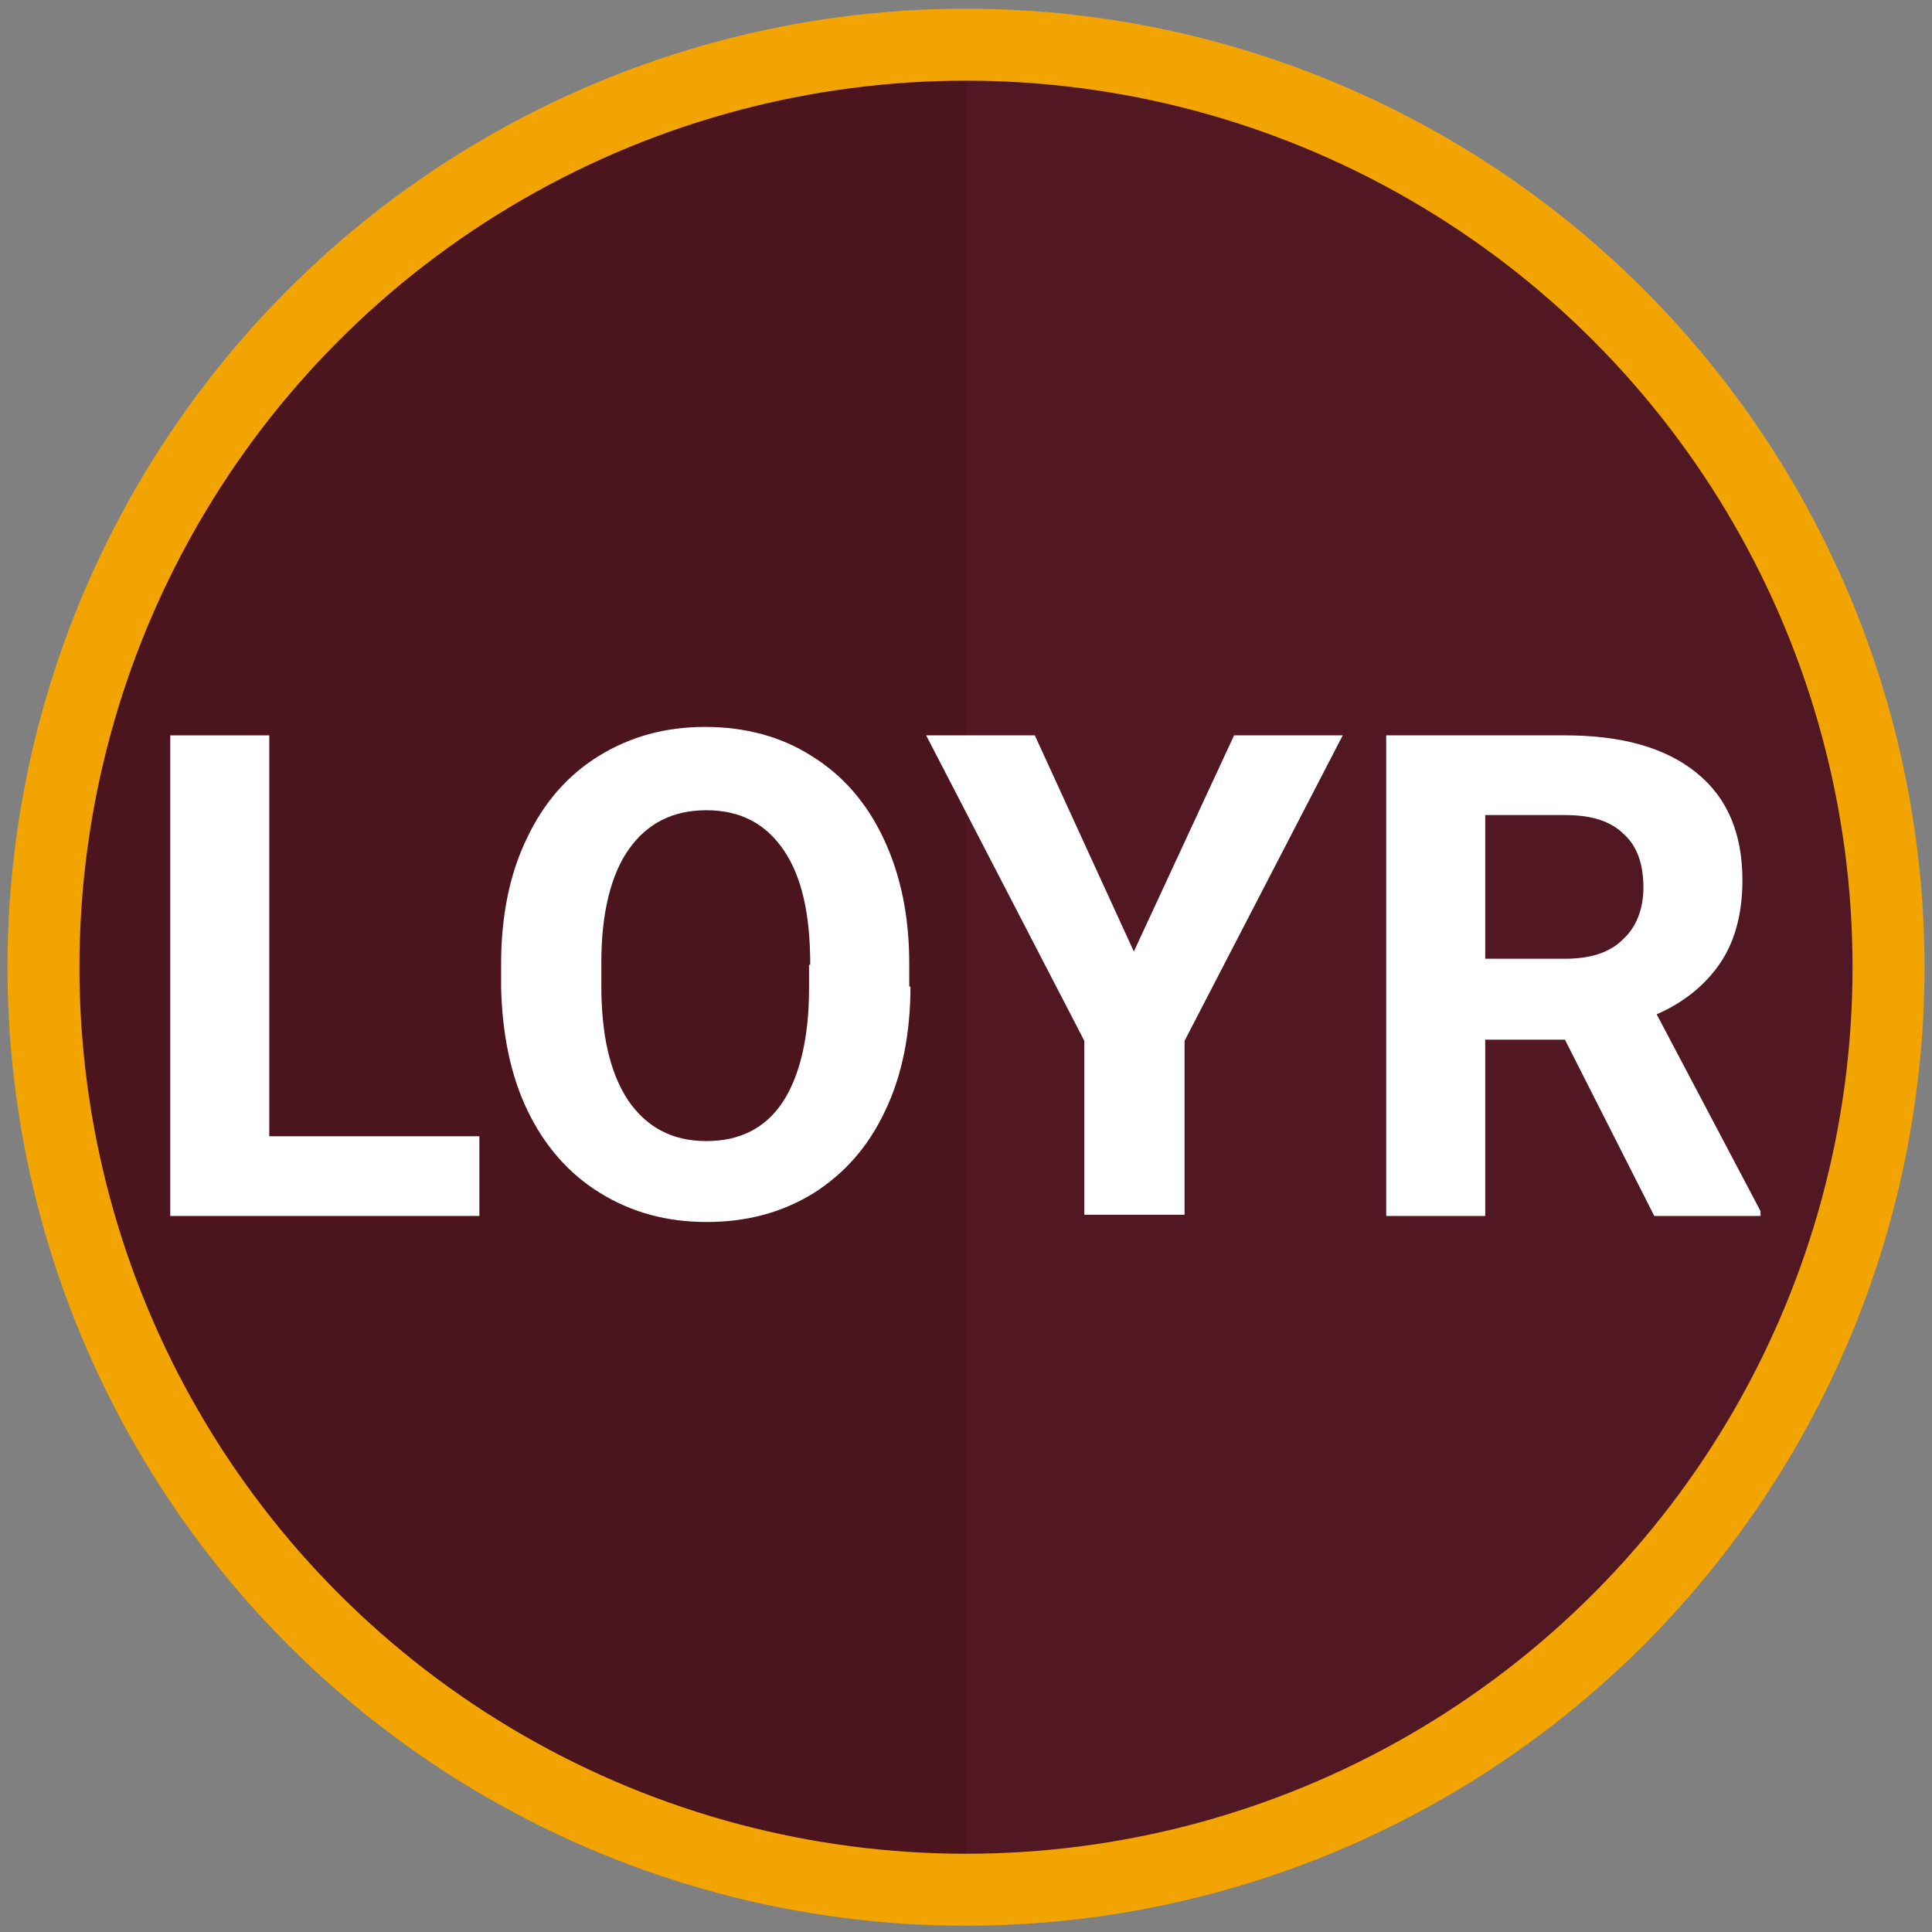 <?xml version="1.0" encoding="utf-8"?>
<!-- Generator: Adobe Illustrator 22.1.0, SVG Export Plug-In . SVG Version: 6.00 Build 0)  -->
<svg version="1.1" id="Layer_1" xmlns="http://www.w3.org/2000/svg" xmlns:xlink="http://www.w3.org/1999/xlink" x="0px" y="0px"
	 viewBox="0 0 160 160" style="enable-background:new 0 0 160 160;" xml:space="preserve">
<rect x="0" y="0" width="160" height="160" fill="#808080" stroke="none"/>
<style type="text/css">
	.st0{fill:#4C141D;}
	.st1{fill:#511722;}
	.st2{fill:none;stroke:#F2A402;stroke-width:5.961;stroke-miterlimit:10;}
	.st3{enable-background:new    ;}
	.st4{fill:#FFFFFF;}
</style>
<circle class="st0" cx="80" cy="80.1" r="75"/>
<path class="st1" d="M80,5.1c41.5,0,75,33.5,75,75s-33.5,75-75,75V5.1z"/>
<circle class="st2" cx="80" cy="80.1" r="76.4"/>
<g class="st3">
	<path class="st4" d="M22.3,94.1h17.4v6.6H14.1V60.9h8.2V94.1z"/>
	<path class="st4" d="M75.4,81.7c0,3.9-0.7,7.4-2.1,10.3c-1.4,3-3.4,5.2-5.9,6.8c-2.6,1.6-5.5,2.4-8.9,2.4c-3.3,0-6.2-0.8-8.8-2.4
		c-2.6-1.6-4.6-3.9-6-6.8c-1.4-2.9-2.1-6.3-2.2-10.2v-2c0-3.9,0.7-7.4,2.1-10.3c1.4-3,3.4-5.3,6-6.9c2.6-1.6,5.5-2.4,8.8-2.4
		c3.3,0,6.3,0.8,8.8,2.4c2.6,1.6,4.6,3.9,6,6.9c1.4,3,2.1,6.4,2.1,10.3V81.7z M67.1,79.9c0-4.2-0.7-7.3-2.2-9.5
		c-1.5-2.2-3.6-3.3-6.4-3.3c-2.8,0-4.9,1.1-6.4,3.2c-1.5,2.1-2.3,5.3-2.3,9.4v1.9c0,4.1,0.7,7.2,2.2,9.5c1.5,2.2,3.6,3.4,6.5,3.4
		c2.8,0,4.9-1.1,6.3-3.2s2.2-5.3,2.2-9.4V79.9z"/>
	<path class="st4" d="M93.9,78.8l8.3-17.9h9L98.1,86.2v14.4h-8.3V86.2L76.7,60.9h9L93.9,78.8z"/>
	<path class="st4" d="M129.6,86.1H123v14.6h-8.2V60.9h14.8c4.7,0,8.3,1,10.9,3.1c2.6,2.1,3.8,5.1,3.8,8.9c0,2.7-0.6,5-1.8,6.8
		c-1.2,1.8-3,3.3-5.3,4.3l8.6,16.3v0.4H137L129.6,86.1z M123,79.4h6.6c2.1,0,3.7-0.5,4.8-1.6c1.1-1,1.7-2.5,1.7-4.3
		c0-1.9-0.5-3.4-1.6-4.4c-1.1-1.1-2.7-1.6-4.9-1.6H123V79.4z"/>
</g>
</svg>
